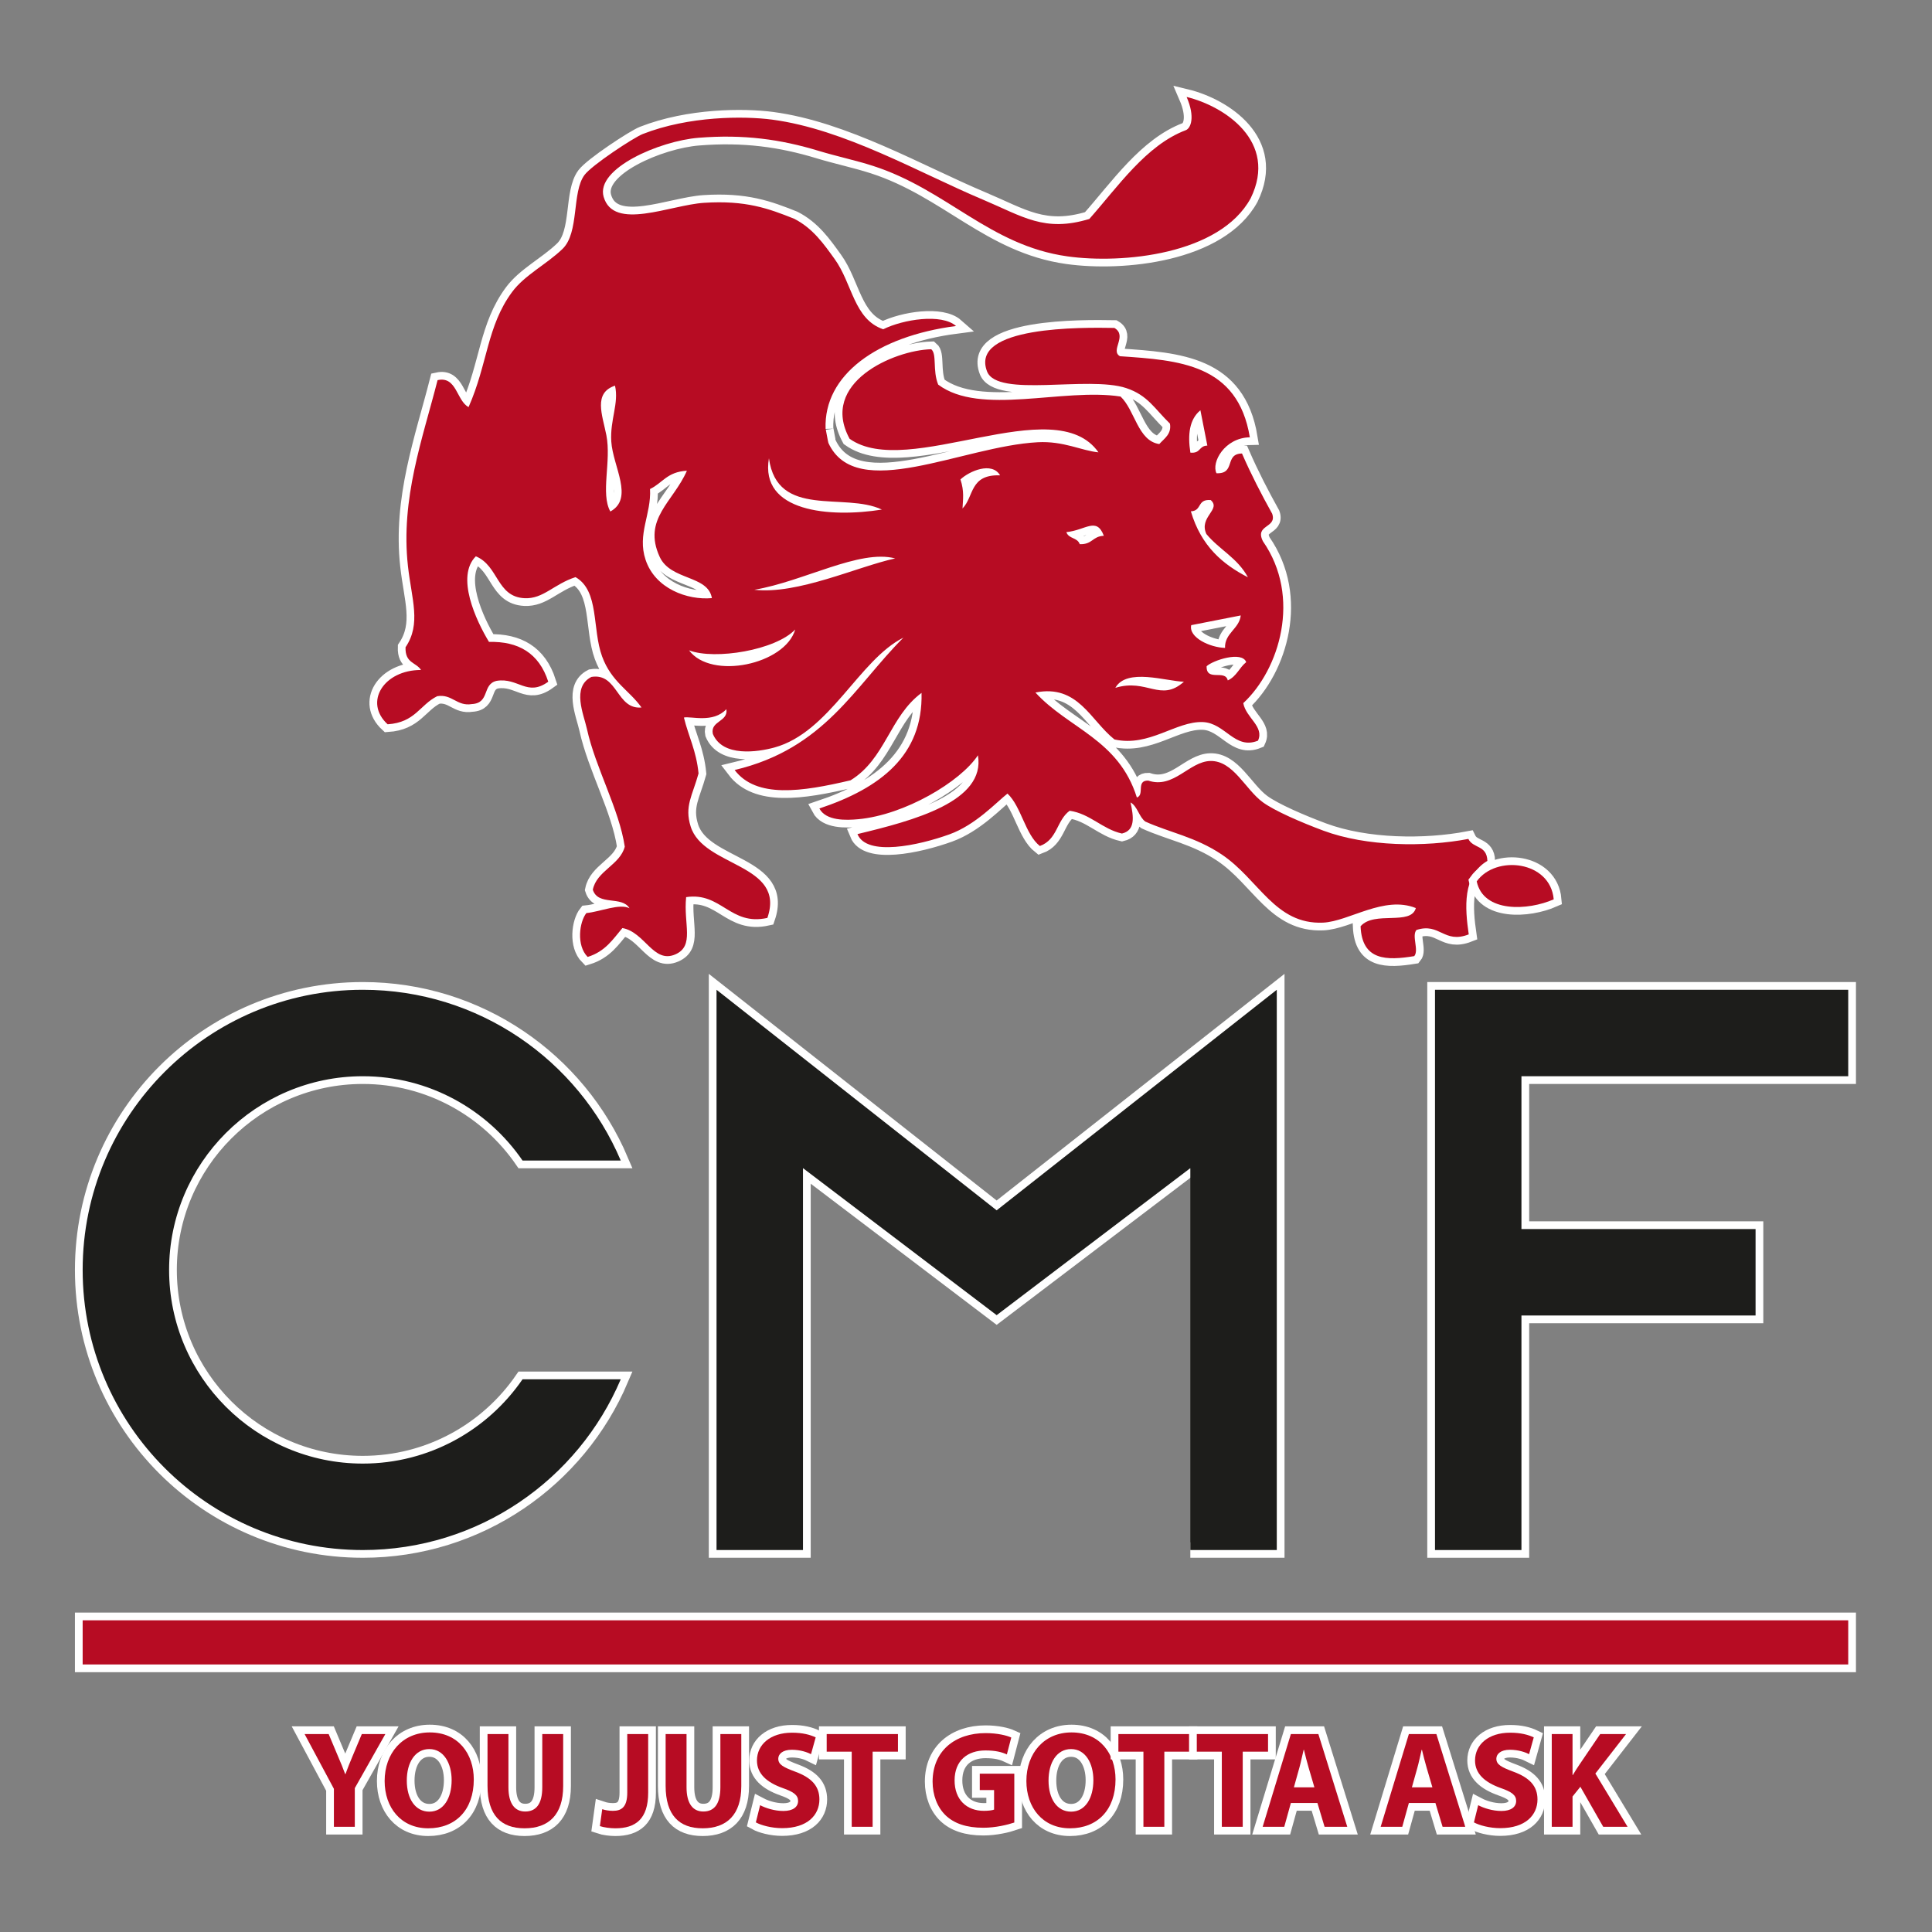 <?xml version="1.0" encoding="utf-8"?>
<!-- Generator: Adobe Illustrator 15.0.0, SVG Export Plug-In . SVG Version: 6.00 Build 0)  -->
<!DOCTYPE svg PUBLIC "-//W3C//DTD SVG 1.1//EN" "http://www.w3.org/Graphics/SVG/1.1/DTD/svg11.dtd">
<svg version="1.1" id="Livello_1" xmlns="http://www.w3.org/2000/svg" xmlns:xlink="http://www.w3.org/1999/xlink" x="0px" y="0px"
	 width="500px" height="500px" viewBox="0 0 500 500" enable-background="new 0 0 500 500" xml:space="preserve">
<rect x="0" y="0" width="500" height="500" fill="#808080" stroke="none"/>
<g>
	<g>
		<g>
			<path fill="none" stroke="#FFFFFF" stroke-width="4" d="M135.236,356.954c-9.042,13.167-24.203,21.82-41.348,21.82
				c-27.64,0-50.125-22.483-50.125-50.124c0-27.637,22.485-50.122,50.125-50.122c17.145,0,32.305,8.654,41.348,21.82h25.415
				c-11.026-25.973-36.765-44.195-66.762-44.195c-40.042,0-72.497,32.461-72.497,72.497c0,40.043,32.456,72.499,72.497,72.499
				c29.998,0,55.736-18.22,66.762-44.195H135.236z"/>
			<path fill="#1D1D1B" d="M135.236,356.954c-9.042,13.167-24.203,21.82-41.348,21.82c-27.64,0-50.125-22.483-50.125-50.124
				c0-27.637,22.485-50.122,50.125-50.122c17.145,0,32.305,8.654,41.348,21.82h25.415c-11.026-25.973-36.765-44.195-66.762-44.195
				c-40.042,0-72.497,32.461-72.497,72.497c0,40.043,32.456,72.499,72.497,72.499c29.998,0,55.736-18.22,66.762-44.195H135.236z"/>
		</g>
	</g>
	<g>
		<g>
			<path fill="none" stroke="#FFFFFF" stroke-width="4" d="M308.057,401.149h22.374V256.153l0,0l-72.499,57.079l-72.494-57.079
				v144.996h22.372v-98.838l50.125,38.052l50.122-38.052"/>
			<path fill="#1D1D1B" d="M308.057,401.149h22.374V256.153l0,0l-72.499,57.079l-72.494-57.079v144.996h22.372v-98.838
				l50.125,38.052l50.122-38.052"/>
		</g>
	</g>
	<g>
		<g>
			<polygon fill="none" stroke="#FFFFFF" stroke-width="4" points="478.319,278.528 478.319,256.153 371.374,256.153 
				371.374,401.149 393.749,401.149 393.749,340.449 454.34,340.449 454.34,318.078 393.749,318.078 393.749,278.528 			"/>
			<polygon fill="#1D1D1B" points="478.319,278.528 478.319,256.153 371.374,256.153 371.374,401.149 393.749,401.149 
				393.749,340.449 454.34,340.449 454.34,318.078 393.749,318.078 393.749,278.528 			"/>
		</g>
	</g>
</g>
<g>
	<g>
		<g>
			<g>
				<path fill="none" stroke="#FFFFFF" stroke-width="4" d="M86.413,472.771v-9.826l-7.583-14.17h6.23l2.421,5.769
					c0.747,1.743,1.282,3.025,1.851,4.593h0.07c0.535-1.495,1.104-2.885,1.817-4.593l2.419-5.769h6.089l-7.905,13.992v10.004H86.413
					z"/>
				<path fill="#B70C23" d="M86.413,472.771v-9.826l-7.583-14.17h6.23l2.421,5.769c0.747,1.743,1.282,3.025,1.851,4.593h0.07
					c0.535-1.495,1.104-2.885,1.817-4.593l2.419-5.769h6.089l-7.905,13.992v10.004H86.413z"/>
			</g>
		</g>
	</g>
	<g>
		<g>
			<g>
				<path fill="none" stroke="#FFFFFF" stroke-width="4" d="M122.616,460.524c0,7.903-4.735,12.638-11.785,12.638
					c-7.084,0-11.286-5.374-11.286-12.245c0-7.192,4.628-12.568,11.677-12.568C118.594,448.349,122.616,453.867,122.616,460.524z
					 M105.278,460.81c0,4.735,2.208,8.046,5.837,8.046c3.668,0,5.769-3.49,5.769-8.151c0-4.345-2.03-8.048-5.769-8.048
					C107.414,452.656,105.278,456.146,105.278,460.81z"/>
				<path fill="#B70C23" d="M122.616,460.524c0,7.903-4.735,12.638-11.785,12.638c-7.084,0-11.286-5.374-11.286-12.245
					c0-7.192,4.628-12.568,11.677-12.568C118.594,448.349,122.616,453.867,122.616,460.524z M105.278,460.81
					c0,4.735,2.208,8.046,5.837,8.046c3.668,0,5.769-3.49,5.769-8.151c0-4.345-2.03-8.048-5.769-8.048
					C107.414,452.656,105.278,456.146,105.278,460.81z"/>
			</g>
		</g>
	</g>
	<g>
		<g>
			<g>
				<path fill="none" stroke="#FFFFFF" stroke-width="4" d="M131.583,448.775v13.779c0,4.164,1.601,6.266,4.341,6.266
					c2.849,0,4.416-1.994,4.416-6.266v-13.779h5.41v13.459c0,7.404-3.737,10.928-10.002,10.928c-6.052,0-9.578-3.381-9.578-11
					v-13.387H131.583z"/>
				<path fill="#B70C23" d="M131.583,448.775v13.779c0,4.164,1.601,6.266,4.341,6.266c2.849,0,4.416-1.994,4.416-6.266v-13.779h5.41
					v13.459c0,7.404-3.737,10.928-10.002,10.928c-6.052,0-9.578-3.381-9.578-11v-13.387H131.583z"/>
			</g>
		</g>
	</g>
	<g>
		<g>
			<g>
				<path fill="none" stroke="#FFFFFF" stroke-width="4" d="M162.334,448.775h5.413v15.167c0,6.836-3.275,9.22-8.509,9.22
					c-1.282,0-2.919-0.213-3.988-0.568l0.605-4.38c0.749,0.25,1.71,0.428,2.777,0.428c2.278,0,3.702-1.031,3.702-4.734V448.775z"/>
				<path fill="#B70C23" d="M162.334,448.775h5.413v15.167c0,6.836-3.275,9.22-8.509,9.22c-1.282,0-2.919-0.213-3.988-0.568
					l0.605-4.38c0.749,0.25,1.71,0.428,2.777,0.428c2.278,0,3.702-1.031,3.702-4.734V448.775z"/>
			</g>
		</g>
	</g>
	<g>
		<g>
			<g>
				<path fill="none" stroke="#FFFFFF" stroke-width="4" d="M177.676,448.775v13.779c0,4.164,1.603,6.266,4.343,6.266
					c2.849,0,4.415-1.994,4.415-6.266v-13.779h5.413v13.459c0,7.404-3.738,10.928-10.004,10.928c-6.052,0-9.578-3.381-9.578-11
					v-13.387H177.676z"/>
				<path fill="#B70C23" d="M177.676,448.775v13.779c0,4.164,1.603,6.266,4.343,6.266c2.849,0,4.415-1.994,4.415-6.266v-13.779
					h5.413v13.459c0,7.404-3.738,10.928-10.004,10.928c-6.052,0-9.578-3.381-9.578-11v-13.387H177.676z"/>
			</g>
		</g>
	</g>
	<g>
		<g>
			<g>
				<path fill="none" stroke="#FFFFFF" stroke-width="4" d="M196.718,467.183c1.424,0.748,3.703,1.495,6.015,1.495
					c2.494,0,3.811-1.034,3.811-2.6c0-1.495-1.14-2.349-4.024-3.348c-3.987-1.423-6.621-3.629-6.621-7.119
					c0-4.095,3.453-7.192,9.079-7.192c2.74,0,4.698,0.536,6.123,1.212l-1.21,4.343c-0.926-0.462-2.671-1.138-4.985-1.138
					c-2.349,0-3.489,1.103-3.489,2.312c0,1.531,1.315,2.208,4.45,3.382c4.237,1.566,6.195,3.774,6.195,7.157
					c0,4.021-3.062,7.439-9.648,7.439c-2.742,0-5.446-0.746-6.8-1.495L196.718,467.183z"/>
				<path fill="#B70C23" d="M196.718,467.183c1.424,0.748,3.703,1.495,6.015,1.495c2.494,0,3.811-1.034,3.811-2.6
					c0-1.495-1.14-2.349-4.024-3.348c-3.987-1.423-6.621-3.629-6.621-7.119c0-4.095,3.453-7.192,9.079-7.192
					c2.74,0,4.698,0.536,6.123,1.212l-1.21,4.343c-0.926-0.462-2.671-1.138-4.985-1.138c-2.349,0-3.489,1.103-3.489,2.312
					c0,1.531,1.315,2.208,4.45,3.382c4.237,1.566,6.195,3.774,6.195,7.157c0,4.021-3.062,7.439-9.648,7.439
					c-2.742,0-5.446-0.746-6.8-1.495L196.718,467.183z"/>
			</g>
		</g>
	</g>
	<g>
		<g>
			<g>
				<path fill="none" stroke="#FFFFFF" stroke-width="4" d="M220.426,453.332h-6.48v-4.557h18.442v4.557h-6.552v19.439h-5.41
					V453.332z"/>
				<path fill="#B70C23" d="M220.426,453.332h-6.48v-4.557h18.442v4.557h-6.552v19.439h-5.41V453.332z"/>
			</g>
		</g>
	</g>
	<g>
		<g>
			<g>
				<path fill="none" stroke="#FFFFFF" stroke-width="4" d="M262.5,471.667c-1.675,0.571-4.843,1.353-8.012,1.353
					c-4.378,0-7.548-1.103-9.754-3.203c-2.171-2.101-3.381-5.233-3.381-8.757c0.035-7.976,5.837-12.533,13.707-12.533
					c3.095,0,5.48,0.606,6.657,1.14l-1.142,4.378c-1.315-0.604-2.918-1.032-5.552-1.032c-4.522,0-7.976,2.529-7.976,7.763
					c0,4.983,3.133,7.867,7.583,7.867c1.211,0,2.208-0.143,2.636-0.32v-5.056h-3.702v-4.236h8.936V471.667z"/>
				<path fill="#B70C23" d="M262.5,471.667c-1.675,0.571-4.843,1.353-8.012,1.353c-4.378,0-7.548-1.103-9.754-3.203
					c-2.171-2.101-3.381-5.233-3.381-8.757c0.035-7.976,5.837-12.533,13.707-12.533c3.095,0,5.48,0.606,6.657,1.14l-1.142,4.378
					c-1.315-0.604-2.918-1.032-5.552-1.032c-4.522,0-7.976,2.529-7.976,7.763c0,4.983,3.133,7.867,7.583,7.867
					c1.211,0,2.208-0.143,2.636-0.32v-5.056h-3.702v-4.236h8.936V471.667z"/>
			</g>
		</g>
	</g>
	<g>
		<g>
			<g>
				<path fill="none" stroke="#FFFFFF" stroke-width="4" d="M288.697,460.524c0,7.903-4.735,12.638-11.784,12.638
					c-7.084,0-11.286-5.374-11.286-12.245c0-7.192,4.628-12.568,11.679-12.568C284.673,448.349,288.697,453.867,288.697,460.524z
					 M271.361,460.81c0,4.735,2.206,8.046,5.837,8.046c3.667,0,5.768-3.49,5.768-8.151c0-4.345-2.029-8.048-5.768-8.048
					C273.496,452.656,271.361,456.146,271.361,460.81z"/>
				<path fill="#B70C23" d="M288.697,460.524c0,7.903-4.735,12.638-11.784,12.638c-7.084,0-11.286-5.374-11.286-12.245
					c0-7.192,4.628-12.568,11.679-12.568C284.673,448.349,288.697,453.867,288.697,460.524z M271.361,460.81
					c0,4.735,2.206,8.046,5.837,8.046c3.667,0,5.768-3.49,5.768-8.151c0-4.345-2.029-8.048-5.768-8.048
					C273.496,452.656,271.361,456.146,271.361,460.81z"/>
			</g>
		</g>
	</g>
	<g>
		<g>
			<g>
				<path fill="none" stroke="#FFFFFF" stroke-width="4" d="M295.919,453.332h-6.479v-4.557h18.44v4.557h-6.551v19.439h-5.411
					V453.332z"/>
				<path fill="#B70C23" d="M295.919,453.332h-6.479v-4.557h18.44v4.557h-6.551v19.439h-5.411V453.332z"/>
			</g>
		</g>
	</g>
	<g>
		<g>
			<g>
				<path fill="none" stroke="#FFFFFF" stroke-width="4" d="M316.207,453.332h-6.479v-4.557h18.44v4.557h-6.551v19.439h-5.411
					V453.332z"/>
				<path fill="#B70C23" d="M316.207,453.332h-6.479v-4.557h18.44v4.557h-6.551v19.439h-5.411V453.332z"/>
			</g>
		</g>
	</g>
	<g>
		<g>
			<g>
				<path fill="none" stroke="#FFFFFF" stroke-width="4" d="M334.076,466.611l-1.71,6.16h-5.59l7.3-23.996h7.119l7.477,23.996
					h-5.874l-1.851-6.16H334.076z M340.163,462.555l-1.495-5.093c-0.428-1.423-0.854-3.203-1.211-4.626h-0.072
					c-0.354,1.423-0.712,3.238-1.103,4.626l-1.423,5.093H340.163z"/>
				<path fill="#B70C23" d="M334.076,466.611l-1.71,6.16h-5.59l7.3-23.996h7.119l7.477,23.996h-5.874l-1.851-6.16H334.076z
					 M340.163,462.555l-1.495-5.093c-0.428-1.423-0.854-3.203-1.211-4.626h-0.072c-0.354,1.423-0.712,3.238-1.103,4.626
					l-1.423,5.093H340.163z"/>
			</g>
		</g>
	</g>
	<g>
		<g>
			<g>
				<path fill="none" stroke="#FFFFFF" stroke-width="4" d="M364.614,466.611l-1.707,6.16h-5.591l7.298-23.996h7.121l7.477,23.996
					h-5.874l-1.853-6.16H364.614z M370.702,462.555l-1.496-5.093c-0.427-1.423-0.854-3.203-1.208-4.626h-0.072
					c-0.357,1.423-0.712,3.238-1.104,4.626l-1.425,5.093H370.702z"/>
				<path fill="#B70C23" d="M364.614,466.611l-1.707,6.16h-5.591l7.298-23.996h7.121l7.477,23.996h-5.874l-1.853-6.16H364.614z
					 M370.702,462.555l-1.496-5.093c-0.427-1.423-0.854-3.203-1.208-4.626h-0.072c-0.357,1.423-0.712,3.238-1.104,4.626
					l-1.425,5.093H370.702z"/>
			</g>
		</g>
	</g>
	<g>
		<g>
			<g>
				<path fill="none" stroke="#FFFFFF" stroke-width="4" d="M382.553,467.183c1.426,0.748,3.703,1.495,6.019,1.495
					c2.49,0,3.808-1.034,3.808-2.6c0-1.495-1.14-2.349-4.022-3.348c-3.988-1.423-6.621-3.629-6.621-7.119
					c0-4.095,3.451-7.192,9.077-7.192c2.74,0,4.699,0.536,6.122,1.212l-1.209,4.343c-0.926-0.462-2.669-1.138-4.983-1.138
					c-2.351,0-3.49,1.103-3.49,2.312c0,1.531,1.319,2.208,4.45,3.382c4.237,1.566,6.195,3.774,6.195,7.157
					c0,4.021-3.062,7.439-9.648,7.439c-2.74,0-5.446-0.746-6.799-1.495L382.553,467.183z"/>
				<path fill="#B70C23" d="M382.553,467.183c1.426,0.748,3.703,1.495,6.019,1.495c2.49,0,3.808-1.034,3.808-2.6
					c0-1.495-1.14-2.349-4.022-3.348c-3.988-1.423-6.621-3.629-6.621-7.119c0-4.095,3.451-7.192,9.077-7.192
					c2.74,0,4.699,0.536,6.122,1.212l-1.209,4.343c-0.926-0.462-2.669-1.138-4.983-1.138c-2.351,0-3.49,1.103-3.49,2.312
					c0,1.531,1.319,2.208,4.45,3.382c4.237,1.566,6.195,3.774,6.195,7.157c0,4.021-3.062,7.439-9.648,7.439
					c-2.74,0-5.446-0.746-6.799-1.495L382.553,467.183z"/>
			</g>
		</g>
	</g>
	<g>
		<g>
			<g>
				<path fill="none" stroke="#FFFFFF" stroke-width="4" d="M401.594,448.775h5.377v10.609h0.071
					c0.534-0.925,1.104-1.78,1.673-2.635l5.413-7.975h6.692l-7.94,10.219l8.331,13.777h-6.301l-5.911-10.359l-2.028,2.526v7.833
					h-5.377V448.775z"/>
				<path fill="#B70C23" d="M401.594,448.775h5.377v10.609h0.071c0.534-0.925,1.104-1.78,1.673-2.635l5.413-7.975h6.692
					l-7.94,10.219l8.331,13.777h-6.301l-5.911-10.359l-2.028,2.526v7.833h-5.377V448.775z"/>
			</g>
		</g>
	</g>
</g>
<g>
	<g>
		<rect x="21.391" y="419.334" fill="none" stroke="#FFFFFF" stroke-width="4" width="456.928" height="11.425"/>
		<rect x="21.391" y="419.334" fill="#B70C23" width="456.928" height="11.425"/>
	</g>
</g>
<g>
	<g>
		<g>
			<g>
				<g>
					<path fill="none" stroke="#FFFFFF" stroke-width="4" d="M153.421,230.262c0.981-4.9,7.035-6.398,8.269-11.14
						c-1.417-9.61-7.59-20.455-9.776-30.403c-0.851-3.862-4.038-10.894,1.143-13.533c6.834-1.11,6.469,8.514,12.964,7.91
						c-3.089-4.379-7.791-6.615-10.196-13.209c-2.626-7.165-0.678-16.975-6.882-20.527c-5.66,1.836-8.336,5.69-13.194,5.455
						c-7.264-0.364-6.662-8.373-12.6-10.842c-5.248,5.219,0.021,16.581,3.402,22.152c7.541-0.186,12.935,2.846,15.338,10.302
						c-5.479,3.969-7.754-1.134-13.354-0.226c-3.846,0.856-1.66,5.769-6.431,6.013c-3.872,0.643-5.092-2.679-8.954-2.039
						c-4.535,2.25-5.663,6.798-12.834,7.272c-6.243-5.729-0.995-14.069,8.642-14.058c-1.287-2.03-4.15-1.697-4.006-5.879
						c4.101-6.078,1.588-12.324,0.62-21.033c-1.936-17.465,3.815-32.977,7.671-48.097c4.964-1.105,4.894,5.325,8.022,6.974
						c4.959-11.209,4.733-20.95,11.267-29.788c3.25-4.391,8.887-7.144,13.023-11.122c4.447-4.261,2.358-14.714,5.741-19.196
						c1.944-2.565,12.712-9.645,15.045-10.563c11.962-4.689,26.203-4.69,33.5-3.726c18.748,2.493,37.989,13.737,54.457,20.673
						c10.411,4.384,16,8.56,27.617,5.035c7.368-8.307,14.711-19.115,24.968-22.976c1.292-0.5,2.478-3.384,0.215-8.599
						c9.716,2.362,23.785,11.505,16.569,26.227c-7.95,14.569-33.189,17.037-47.455,15.023
						c-20.093-2.827-31.095-17.213-50.247-23.399c-4.323-1.405-9.533-2.511-14.079-3.898c-9.866-3-19.441-4.324-31.097-3.388
						c-10.054,0.796-26.687,7.956-24.569,15.284c2.575,8.898,17.222,2.113,25.979,1.548c10.829-0.697,16.711,1.477,23.337,4.125
						c4.884,2.498,7.695,6.589,10.456,10.408c4.618,6.375,4.961,15.593,12.581,18.194c5.147-2.567,15.108-4.136,18.845-0.846
						c-20.501,2.666-34.274,12.708-33.757,26.597c-0.003-0.209,0.643,3.508,0.726,3.668c7.182,15.627,34.675,0.845,54.162-0.183
						c6.749-0.364,11.31,2.191,15.73,2.612c-11.35-16.241-49.362,7.224-64.404-3.511c-7.9-14.471,11.435-22.916,21.126-23.171
						c1.528,1.271,0.298,5.493,1.801,9.155c10.922,8.19,32.318,0.78,47.198,3.088c3.732,3.519,4.47,11.492,10.021,12.298
						c1.344-1.49,3.228-2.599,2.756-5.296c-3.99-3.854-5.73-7.337-11.309-9.188c-9.866-3.278-33.387,2.596-36.03-4.334
						c-4.495-11.767,24.665-11.382,32.962-11.236c3.487,2.056-1.178,5.847,1.448,7.323c15.204,1.043,30.477,1.959,33.609,20.982
						c-6.532,0.135-10.01,6.498-8.637,9.301c5.083,0.235,1.963-5.043,6.606-5.105c2.397,5.506,5.055,10.613,7.812,15.583
						c1.311,3.787-4.598,2.742-2.396,7.126c10.047,14.427,4.283,33.204-5.085,41.897c0.715,3.822,5.495,6.046,3.811,9.708
						c-6.03,2.445-8.448-4.569-14.26-4.811c-6.974-0.277-13.889,6.514-22.886,4.5c-6.225-4.942-9.438-14.347-20.452-12.146
						c8.551,9.35,21.535,12.099,26.251,27.172c2.095-0.707-0.31-4.445,2.942-4.381c6.613,2.226,10.584-4.98,16.115-5.075
						c5.916-0.086,8.999,7.357,13.515,10.663c3.08,2.26,9.995,5.247,15.714,7.375c11.164,4.144,26.248,4.287,37.505,2.136
						c1.226,2.527,4.794,1.524,4.921,5.687c-6.485,3.823-5.811,12.191-4.823,19.018c-6.455,2.514-7.44-3.11-13.537-1.141
						c-1.282,1.521,0.711,5.245-0.567,6.767c-7.128,1.159-13.532,1.22-13.89-7.73c3.557-4.078,13.022-0.075,14.303-4.709
						c-8.222-3.322-17.285,3.453-23.988,3.771c-12.477,0.564-16.63-11.208-26.289-17.664c-6.798-4.538-13.432-5.649-19.735-8.493
						c-1.604-1.149-2.069-4.021-3.825-4.945c0.82,3.737,1.275,7.225-2.228,8.044c-5.073-1.134-8.216-5.131-13.526-5.898
						c-3.408,2.479-3.105,7.451-7.712,9.124c-3.805-3.017-4.803-10.212-8.38-13.569c-2.903,2.28-8.241,8.117-15.037,10.557
						c-7.974,2.867-21.399,5.783-23.787-0.074c14.52-3.498,33.219-8.417,31.175-20.394c-4.498,6.842-18.958,15.444-30.979,16.546
						c-3.132,0.289-8.335,0.475-10.055-2.775c15.818-5.275,26.837-13.771,26.44-29.916c-8.257,6.099-9.299,17.055-18.372,22.622
						c-12.592,2.971-24.373,4.741-30-2.665c23.328-5.525,30.994-21.572,43.674-34.255c-11.468,5.738-19.077,24.521-33.404,28.437
						c-4.245,1.157-13.374,2.562-15.912-3.53c-0.71-3.388,4.04-3.117,3.504-6.397c-3.468,3.713-9.182,1.755-10.99,2.165
						c1.2,4.921,3.224,8.623,3.788,14.47c-1.604,5.794-3.681,8.469-2.046,13.712c3.271,10.592,24.741,9.549,19.86,23.676
						c-9.66,2.142-11.887-6.757-21.024-5.379c-0.724,7.023,2.245,12.604-2.794,14.816c-5.676,2.473-7.871-5.778-13.704-6.813
						c-2.429,2.865-4.391,6.052-8.99,7.474c-2.976-2.987-2.147-9.066-0.333-11.35c3.7-0.372,8.614-2.565,11.166-1.243
						C160.916,231.734,154.782,234.542,153.421,230.262z M159.163,99.808c-5.688,1.897-3.263,7.591-2.24,12.8
						c1.341,6.778-1.562,15.111,1.032,19.771c6.2-3.413,0.66-11.624,0.243-18.117C157.841,108.623,160.219,104.4,159.163,99.808z
						 M177.767,121.827c-5.139,0.268-6.3,3.197-9.539,4.728c0.364,6.53-3.367,11.656-1.159,18.295
						c2.476,7.502,10.828,10.515,17.167,9.941c-1.001-5.982-10.679-4.53-13.502-10.66
						C166.214,134.326,174.264,129.877,177.767,121.827z M198.999,118.606c-2.399,13.898,15.718,15.422,29.227,13.274
						C218.597,127.291,201.151,134.335,198.999,118.606z M310.663,106.173c-2.83,2.332-3.337,6.229-2.592,10.972
						c2.732,0.247,2.118-1.758,4.39-1.827C311.867,112.279,311.266,109.224,310.663,106.173z M248.562,124.08
						c1.027,3.069,0.647,5.207,0.534,7.509c3-3.024,1.793-8.86,9.727-8.57C256.693,119.393,250.865,121.912,248.562,124.08z
						 M195.216,152.63c11.222,1.285,26.571-5.945,36.452-8.112C222.46,142.067,207.947,150.499,195.216,152.63z M313.334,129.419
						c-3.618-0.303-2.175,2.792-5.141,2.912c2.668,9.042,8.271,13.719,14.768,17.071c-2.709-5.03-7.392-7.134-10.755-11.201
						C310.182,133.774,316.127,131.875,313.334,129.419z M275.972,137.716c0.636,1.811,2.828,1.305,3.466,3.119
						c3.317,0.11,3.257-2.053,6.235-2.173C283.779,133.672,280.994,137.221,275.972,137.716z M205.805,162.913
						c-5.075,5.354-20.768,7.946-27.479,5.398C184.089,176.042,203.159,171.981,205.805,162.913z M321.105,159.275
						c-4.274,0.84-8.556,1.678-12.818,2.516c-0.721,3.19,4.86,5.785,8.751,5.886C316.893,163.87,320.738,162.74,321.105,159.275z
						 M312.27,172.423c-0.105,4.101,4.819,0.721,5.476,3.671c2.332-1.079,2.957-3.298,4.771-4.732
						C321.448,168.396,313.88,170.895,312.27,172.423z M288.649,178.014c8.221-2.517,11.682,3.825,17.749-1.586
						C301.806,176.321,291.581,172.784,288.649,178.014z"/>
					<path fill-rule="evenodd" clip-rule="evenodd" fill="#B70C23" d="M153.421,230.262c0.981-4.9,7.035-6.398,8.269-11.14
						c-1.417-9.61-7.59-20.455-9.776-30.403c-0.851-3.862-4.038-10.894,1.143-13.533c6.834-1.11,6.469,8.514,12.964,7.91
						c-3.089-4.379-7.791-6.615-10.196-13.209c-2.626-7.165-0.678-16.975-6.882-20.527c-5.66,1.836-8.336,5.69-13.194,5.455
						c-7.264-0.364-6.662-8.373-12.6-10.842c-5.248,5.219,0.021,16.581,3.402,22.152c7.541-0.186,12.935,2.846,15.338,10.302
						c-5.479,3.969-7.754-1.134-13.354-0.226c-3.846,0.856-1.66,5.769-6.431,6.013c-3.872,0.643-5.092-2.679-8.954-2.039
						c-4.535,2.25-5.663,6.798-12.834,7.272c-6.243-5.729-0.995-14.069,8.642-14.058c-1.287-2.03-4.15-1.697-4.006-5.879
						c4.101-6.078,1.588-12.324,0.62-21.033c-1.936-17.465,3.815-32.977,7.671-48.097c4.964-1.105,4.894,5.325,8.022,6.974
						c4.959-11.209,4.733-20.95,11.267-29.788c3.25-4.391,8.887-7.144,13.023-11.122c4.447-4.261,2.358-14.714,5.741-19.196
						c1.944-2.565,12.712-9.645,15.045-10.563c11.962-4.689,26.203-4.69,33.5-3.726c18.748,2.493,37.989,13.737,54.457,20.673
						c10.411,4.384,16,8.56,27.617,5.035c7.368-8.307,14.711-19.115,24.968-22.976c1.292-0.5,2.478-3.384,0.215-8.599
						c9.716,2.362,23.785,11.505,16.569,26.227c-7.95,14.569-33.189,17.037-47.455,15.023
						c-20.093-2.827-31.095-17.213-50.247-23.399c-4.323-1.405-9.533-2.511-14.079-3.898c-9.866-3-19.441-4.324-31.097-3.388
						c-10.054,0.796-26.687,7.956-24.569,15.284c2.575,8.898,17.222,2.113,25.979,1.548c10.829-0.697,16.711,1.477,23.337,4.125
						c4.884,2.498,7.695,6.589,10.456,10.408c4.618,6.375,4.961,15.593,12.581,18.194c5.147-2.567,15.108-4.136,18.845-0.846
						c-20.501,2.666-34.274,12.708-33.757,26.597c-0.003-0.209,0.643,3.508,0.726,3.668c7.182,15.627,34.675,0.845,54.162-0.183
						c6.749-0.364,11.31,2.191,15.73,2.612c-11.35-16.241-49.362,7.224-64.404-3.511c-7.9-14.471,11.435-22.916,21.126-23.171
						c1.528,1.271,0.298,5.493,1.801,9.155c10.922,8.19,32.318,0.78,47.198,3.088c3.732,3.519,4.47,11.492,10.021,12.298
						c1.344-1.49,3.228-2.599,2.756-5.296c-3.99-3.854-5.73-7.337-11.309-9.188c-9.866-3.278-33.387,2.596-36.03-4.334
						c-4.495-11.767,24.665-11.382,32.962-11.236c3.487,2.056-1.178,5.847,1.448,7.323c15.204,1.043,30.477,1.959,33.609,20.982
						c-6.532,0.135-10.01,6.498-8.637,9.301c5.083,0.235,1.963-5.043,6.606-5.105c2.397,5.506,5.055,10.613,7.812,15.583
						c1.311,3.787-4.598,2.742-2.396,7.126c10.047,14.427,4.283,33.204-5.085,41.897c0.715,3.822,5.495,6.046,3.811,9.708
						c-6.03,2.445-8.448-4.569-14.26-4.811c-6.974-0.277-13.889,6.514-22.886,4.5c-6.225-4.942-9.438-14.347-20.452-12.146
						c8.551,9.35,21.535,12.099,26.251,27.172c2.095-0.707-0.31-4.445,2.942-4.381c6.613,2.226,10.584-4.98,16.115-5.075
						c5.916-0.086,8.999,7.357,13.515,10.663c3.08,2.26,9.995,5.247,15.714,7.375c11.164,4.144,26.248,4.287,37.505,2.136
						c1.226,2.527,4.794,1.524,4.921,5.687c-6.485,3.823-5.811,12.191-4.823,19.018c-6.455,2.514-7.44-3.11-13.537-1.141
						c-1.282,1.521,0.711,5.245-0.567,6.767c-7.128,1.159-13.532,1.22-13.89-7.73c3.557-4.078,13.022-0.075,14.303-4.709
						c-8.222-3.322-17.285,3.453-23.988,3.771c-12.477,0.564-16.63-11.208-26.289-17.664c-6.798-4.538-13.432-5.649-19.735-8.493
						c-1.604-1.149-2.069-4.021-3.825-4.945c0.82,3.737,1.275,7.225-2.228,8.044c-5.073-1.134-8.216-5.131-13.526-5.898
						c-3.408,2.479-3.105,7.451-7.712,9.124c-3.805-3.017-4.803-10.212-8.38-13.569c-2.903,2.28-8.241,8.117-15.037,10.557
						c-7.974,2.867-21.399,5.783-23.787-0.074c14.52-3.498,33.219-8.417,31.175-20.394c-4.498,6.842-18.958,15.444-30.979,16.546
						c-3.132,0.289-8.335,0.475-10.055-2.775c15.818-5.275,26.837-13.771,26.44-29.916c-8.257,6.099-9.299,17.055-18.372,22.622
						c-12.592,2.971-24.373,4.741-30-2.665c23.328-5.525,30.994-21.572,43.674-34.255c-11.468,5.738-19.077,24.521-33.404,28.437
						c-4.245,1.157-13.374,2.562-15.912-3.53c-0.71-3.388,4.04-3.117,3.504-6.397c-3.468,3.713-9.182,1.755-10.99,2.165
						c1.2,4.921,3.224,8.623,3.788,14.47c-1.604,5.794-3.681,8.469-2.046,13.712c3.271,10.592,24.741,9.549,19.86,23.676
						c-9.66,2.142-11.887-6.757-21.024-5.379c-0.724,7.023,2.245,12.604-2.794,14.816c-5.676,2.473-7.871-5.778-13.704-6.813
						c-2.429,2.865-4.391,6.052-8.99,7.474c-2.976-2.987-2.147-9.066-0.333-11.35c3.7-0.372,8.614-2.565,11.166-1.243
						C160.916,231.734,154.782,234.542,153.421,230.262z M159.163,99.808c-5.688,1.897-3.263,7.591-2.24,12.8
						c1.341,6.778-1.562,15.111,1.032,19.771c6.2-3.413,0.66-11.624,0.243-18.117C157.841,108.623,160.219,104.4,159.163,99.808z
						 M177.767,121.827c-5.139,0.268-6.3,3.197-9.539,4.728c0.364,6.53-3.367,11.656-1.159,18.295
						c2.476,7.502,10.828,10.515,17.167,9.941c-1.001-5.982-10.679-4.53-13.502-10.66
						C166.214,134.326,174.264,129.877,177.767,121.827z M198.999,118.606c-2.399,13.898,15.718,15.422,29.227,13.274
						C218.597,127.291,201.151,134.335,198.999,118.606z M310.663,106.173c-2.83,2.332-3.337,6.229-2.592,10.972
						c2.732,0.247,2.118-1.758,4.39-1.827C311.867,112.279,311.266,109.224,310.663,106.173z M248.562,124.08
						c1.027,3.069,0.647,5.207,0.534,7.509c3-3.024,1.793-8.86,9.727-8.57C256.693,119.393,250.865,121.912,248.562,124.08z
						 M195.216,152.63c11.222,1.285,26.571-5.945,36.452-8.112C222.46,142.067,207.947,150.499,195.216,152.63z M313.334,129.419
						c-3.618-0.303-2.175,2.792-5.141,2.912c2.668,9.042,8.271,13.719,14.768,17.071c-2.709-5.03-7.392-7.134-10.755-11.201
						C310.182,133.774,316.127,131.875,313.334,129.419z M275.972,137.716c0.636,1.811,2.828,1.305,3.466,3.119
						c3.317,0.11,3.257-2.053,6.235-2.173C283.779,133.672,280.994,137.221,275.972,137.716z M205.805,162.913
						c-5.075,5.354-20.768,7.946-27.479,5.398C184.089,176.042,203.159,171.981,205.805,162.913z M321.105,159.275
						c-4.274,0.84-8.556,1.678-12.818,2.516c-0.721,3.19,4.86,5.785,8.751,5.886C316.893,163.87,320.738,162.74,321.105,159.275z
						 M312.27,172.423c-0.105,4.101,4.819,0.721,5.476,3.671c2.332-1.079,2.957-3.298,4.771-4.732
						C321.448,168.396,313.88,170.895,312.27,172.423z M288.649,178.014c8.221-2.517,11.682,3.825,17.749-1.586
						C301.806,176.321,291.581,172.784,288.649,178.014z"/>
				</g>
				<g>
					<path fill="none" stroke="#FFFFFF" stroke-width="4" d="M382.171,228.104c1.755,8.193,13.336,7.561,19.93,4.644
						C401.231,222.762,387.109,221.184,382.171,228.104z"/>
					<path fill-rule="evenodd" clip-rule="evenodd" fill="#B70C23" d="M382.171,228.104c1.755,8.193,13.336,7.561,19.93,4.644
						C401.231,222.762,387.109,221.184,382.171,228.104z"/>
				</g>
			</g>
		</g>
	</g>
</g>
</svg>
